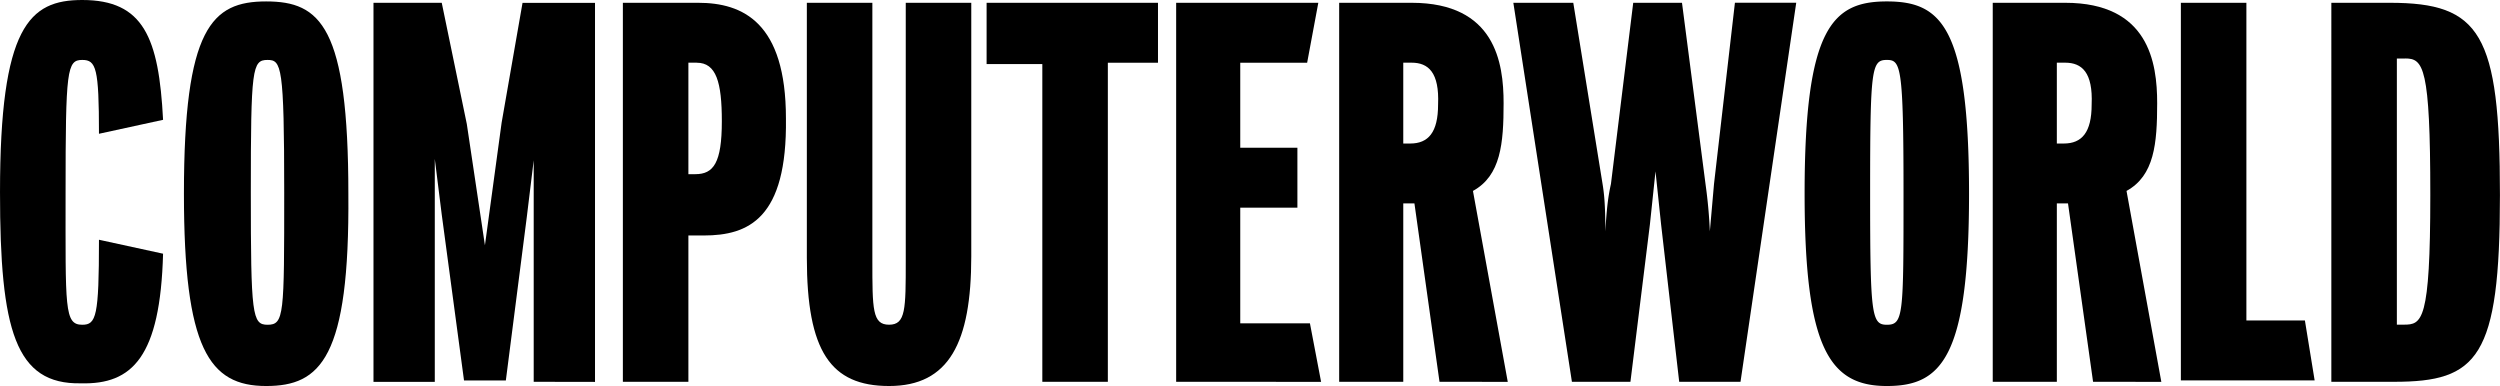 <svg xmlns="http://www.w3.org/2000/svg" xmlns:xlink="http://www.w3.org/1999/xlink" width="179.399" height="27.7" viewBox="0 0 47.466 7.329" xmlns:v="https://vecta.io/nano"><path d="M1.879 2.54c0-1.244-.053-1.402-.317-1.402-.291 0-.317.185-.317 2.514 0 2.196-.026 2.514.317 2.514.265 0 .317-.159.317-1.614l1.217.265c-.053 1.958-.582 2.487-1.561 2.461C.291 7.302 0 6.271 0 3.651 0 .503.556 0 1.561 0c1.164 0 1.455.714 1.535 2.275z"/><path d="M5.053 7.329c-1.085 0-1.561-.714-1.561-3.651 0-3.149.529-3.651 1.561-3.651s1.561.476 1.561 3.651C6.64 6.8 6.085 7.329 5.053 7.329zm.026-6.191c-.291 0-.317.159-.317 2.514 0 2.328.026 2.514.317 2.514.317 0 .317-.185.317-2.514 0-2.408-.053-2.514-.317-2.514zm5.054 6.111V3.043l-.132 1.085-.397 3.096H8.81l-.423-3.149-.132-1.058V7.25H7.091V.053h1.296l.476 2.302.344 2.302.317-2.328.397-2.275h1.376v7.197zm3.228-2.778h-.291v2.778h-1.244V.053h1.429c.847 0 1.667.37 1.667 2.196.026 1.905-.714 2.222-1.561 2.222zm-.132-3.281h-.159v2.117h.132c.344 0 .503-.212.503-1.005 0-.741-.106-1.111-.476-1.111zm3.651 6.139c-1.111 0-1.561-.661-1.561-2.434V.053h1.244v4.895c0 .926 0 1.217.317 1.217s.317-.291.317-1.217V.053h1.244v4.815c0 1.64-.423 2.461-1.561 2.461zm4.154-6.112v6.032H19.79V1.217h-1.058V.053h3.254v1.138h-.952zm1.297 6.032V.053h2.699l-.212 1.138h-1.27v1.614h1.085v1.138h-1.085v2.196h1.323l.212 1.111z"/><use xlink:href="#B"/><path d="M33.046 7.249h-1.164l-.344-2.99-.106-1.005-.106 1.005-.37 2.99h-1.111L28.733.053h1.138l.556 3.44c.026.159.053.37.053.9.026-.45.053-.661.106-.9l.423-3.44h.926l.45 3.466a9.17 9.17 0 0 1 .079.873l.079-.9.397-3.44h1.164zm2.778.08c-1.085 0-1.561-.714-1.561-3.651 0-3.149.529-3.651 1.561-3.651s1.561.476 1.561 3.651c0 3.122-.529 3.651-1.561 3.651zm0-6.191c-.291 0-.317.159-.317 2.514 0 2.328.026 2.514.317 2.514.317 0 .317-.185.317-2.514 0-2.408-.053-2.514-.317-2.514z"/><use xlink:href="#B" x="12.409"/><path d="M41.407 7.249V.053h1.244v6.032h1.111l.185 1.138h-2.54zm4.048 0h-1.191V.053h1.111c1.72 0 2.09.582 2.09 3.651 0 3.096-.423 3.545-2.011 3.545zm.212-6.138h-.159v5.053h.132c.344 0 .503-.053.503-2.461 0-2.434-.132-2.593-.476-2.593z"/><defs ><path id="B" d="M27.331 7.249l-.476-3.387h-.212v3.387h-1.217V.053h1.376c1.587 0 1.746 1.138 1.746 1.905s-.053 1.376-.582 1.667l.661 3.625zm-.529-6.059h-.159v1.535h.132c.344 0 .529-.212.529-.741.026-.609-.185-.794-.503-.794z"/></defs></svg>